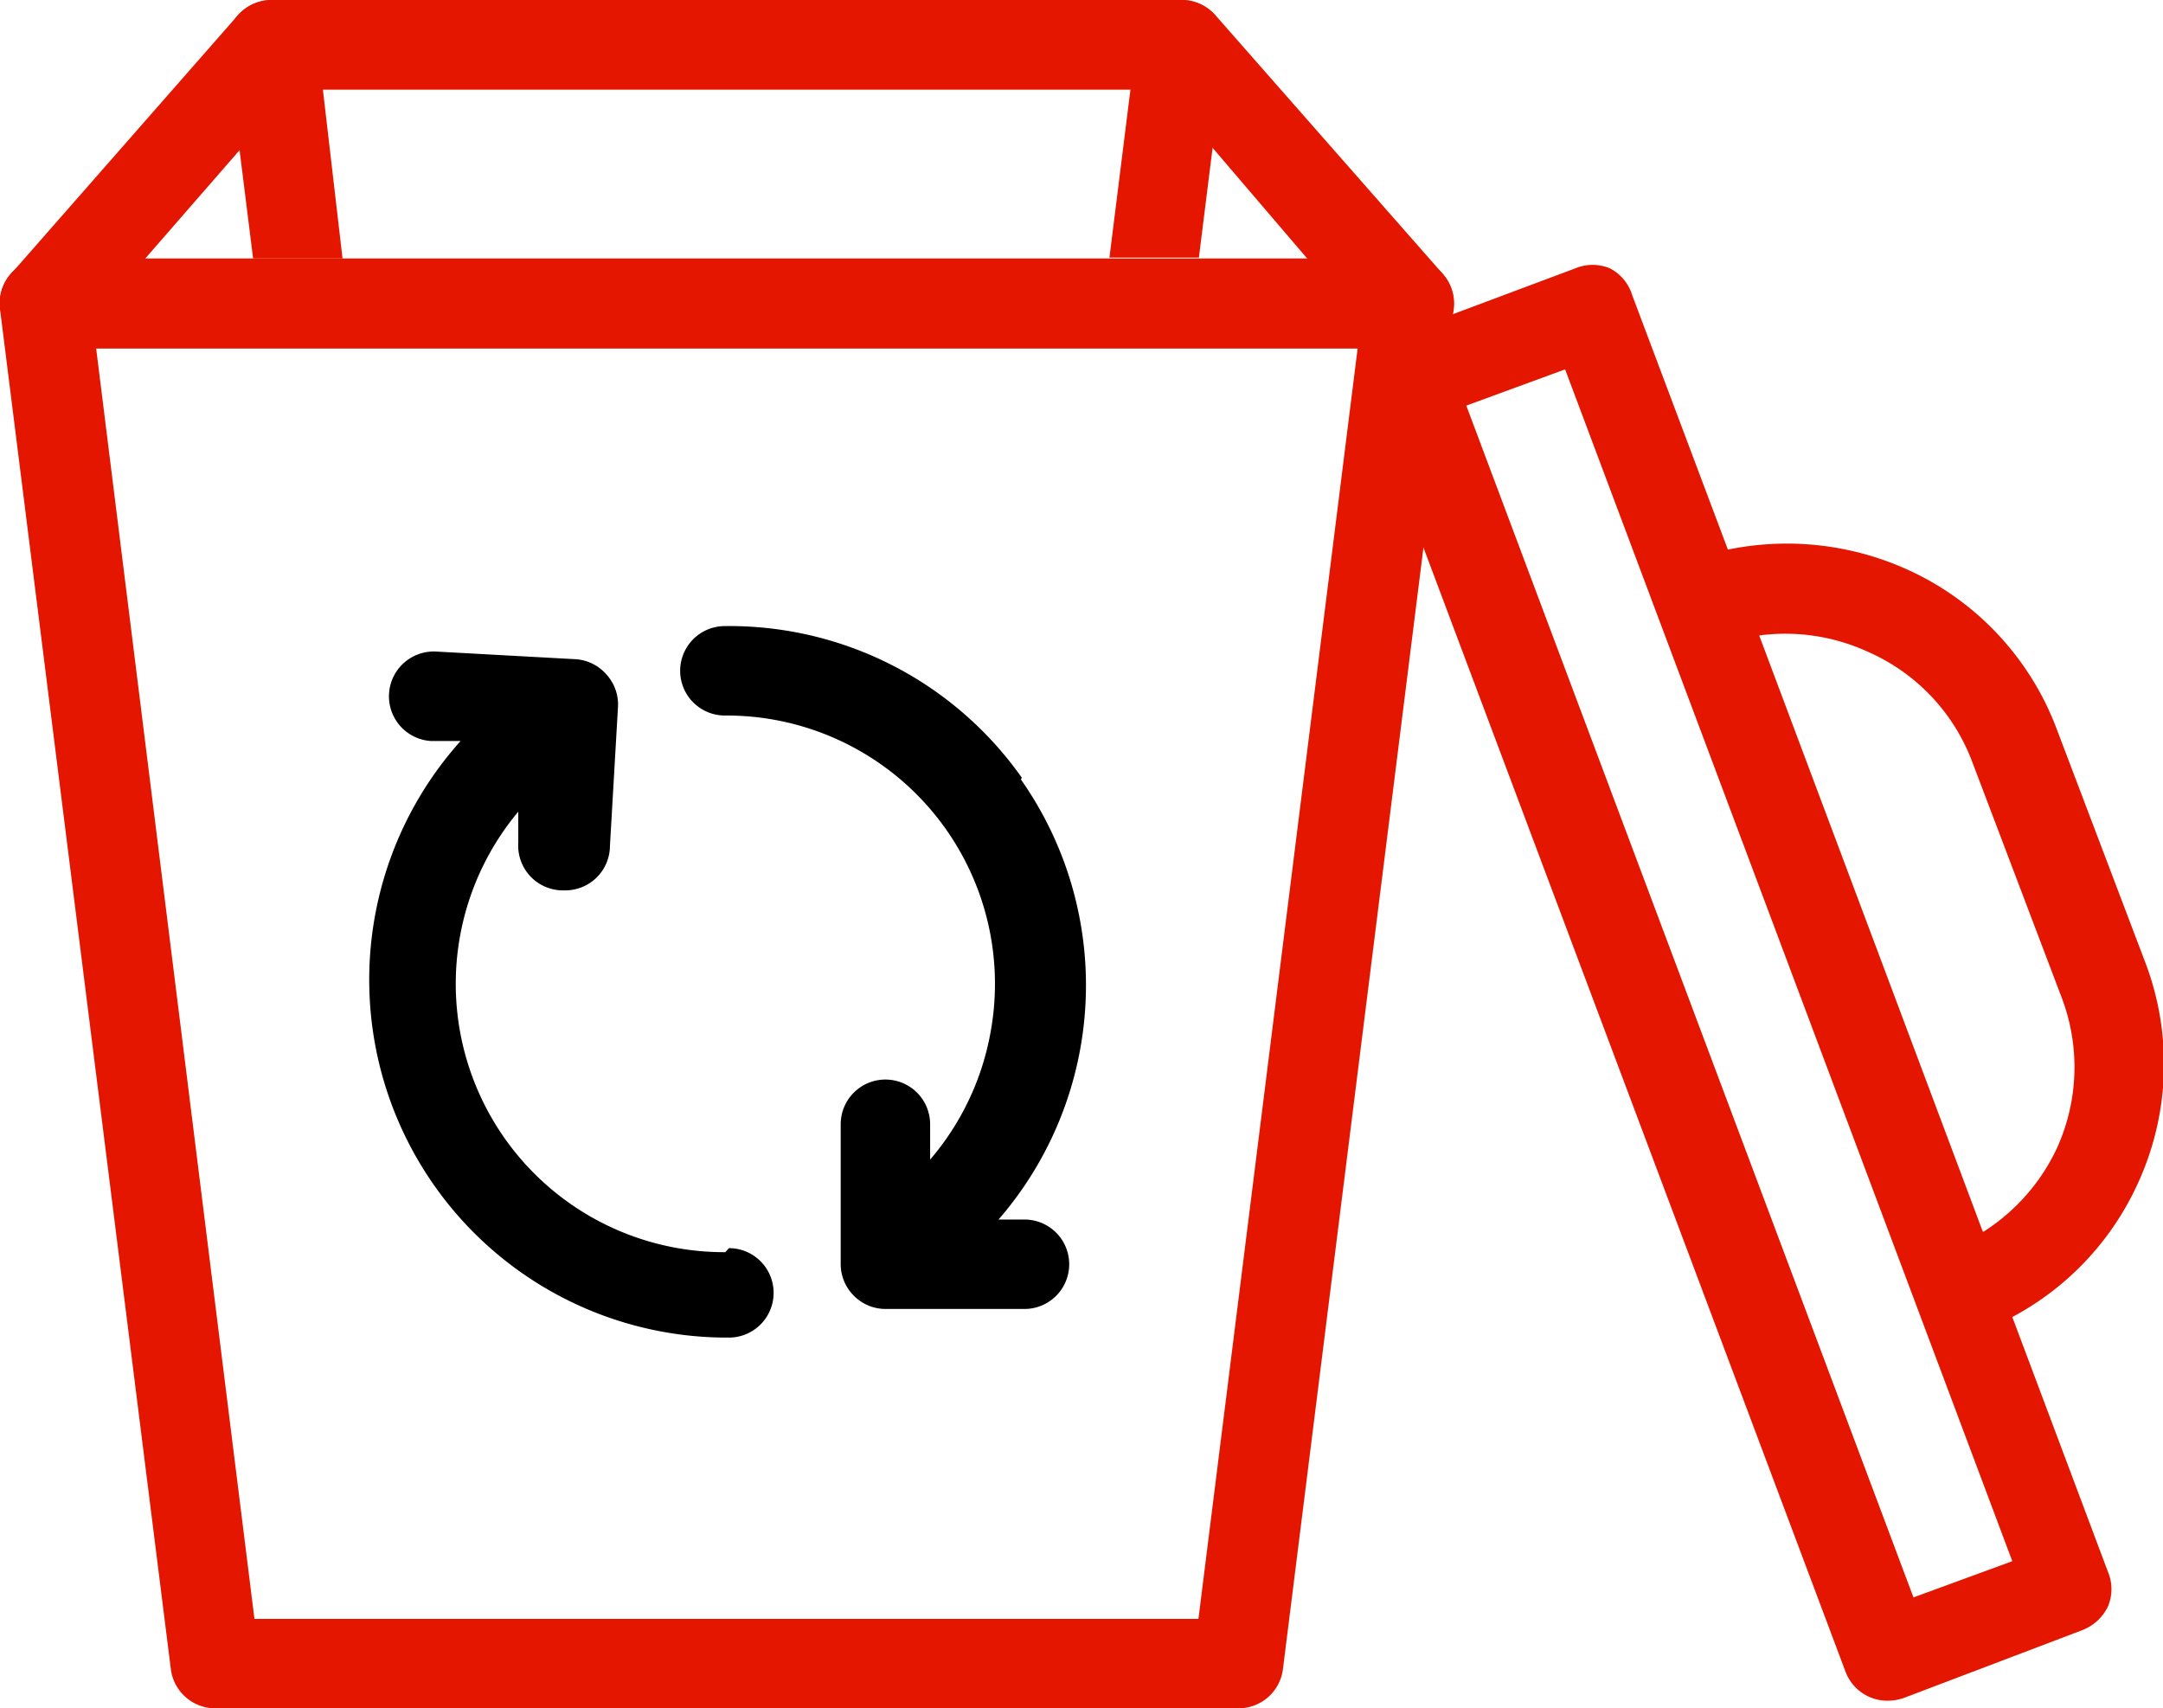 <svg xmlns="http://www.w3.org/2000/svg" viewBox="0 0 48.37 38.2"><g id="Layer_2" data-name="Layer 2"><g id="Layer_1-2" data-name="Layer 1"><path d="M31.5,7.79H1A1,1,0,0,1,.09,7.2,1,1,0,0,1,.25,6.12L5.32.34A1,1,0,0,1,6.08,0H26.42a1,1,0,0,1,.76.34l5.08,5.78a1,1,0,0,1-.76,1.67Zm-28.26-2h26L26,2H6.54Z" style="fill:#e51600"/><path d="M27.69,38.2H4.82a1,1,0,0,1-1-.88L0,6.91a1,1,0,0,1,.24-.79A1,1,0,0,1,1,5.78H31.5a1,1,0,0,1,1,1.13L28.69,37.32A1,1,0,0,1,27.69,38.2Zm-22-2H26.8L30.36,7.79H2.15Z" style="fill:#e51600"/><path d="M5.66,5.78h2L7.22,2H25.28l-.47,3.76h2l.58-4.64a1,1,0,0,0-.24-.8A1,1,0,0,0,26.42,0H6.08a1.05,1.05,0,0,0-.76.34,1,1,0,0,0-.24.8Z" style="fill:#e51600"/><path d="M16.22,28a6,6,0,0,1-4.63-9.85l0,.7a1,1,0,0,0,1,1.06h.05a1,1,0,0,0,1-1l.18-3.11a1,1,0,0,0-.26-.72,1,1,0,0,0-.7-.34l-3.1-.17a1,1,0,0,0-.12,2l.66,0a8,8,0,0,0,6,13.34h0a1,1,0,0,0,0-2Z"/><path d="M22.85,17.39A8,8,0,0,0,16.21,14a1,1,0,0,0,0,2h0a6,6,0,0,1,5.94,7.09,6,6,0,0,1-1.35,2.84l0-.79a1,1,0,0,0-1-1,1,1,0,0,0-1,1l0,3.11a1,1,0,0,0,.29.72,1,1,0,0,0,.71.3l3.11,0h0a1,1,0,0,0,0-2h-.58a8,8,0,0,0,.5-9.84Z"/><path d="M47.79,26.5A6.39,6.39,0,0,0,48,21.59l-2-5.27a6.37,6.37,0,0,0-3.36-3.59,6.54,6.54,0,0,0-4-.44L36.5,6.6A1,1,0,0,0,36,6a1,1,0,0,0-.77,0L31.14,7.53a1,1,0,0,0-.59,1.3L41.27,37.38a1,1,0,0,0,.94.65,1.13,1.13,0,0,0,.36-.06l4-1.52a1.06,1.06,0,0,0,.57-.53,1,1,0,0,0,0-.77l-2.14-5.7A6.37,6.37,0,0,0,47.79,26.5Zm-5,9.22-10-26.65L35,8.26,45,34.91Zm1.55-8.18-5-13.33a4.42,4.42,0,0,1,2.42.36A4.36,4.36,0,0,1,44.09,17l2,5.27A4.38,4.38,0,0,1,46,25.67,4.45,4.45,0,0,1,44.36,27.54Z" style="fill:#e51600"/></g></g></svg>